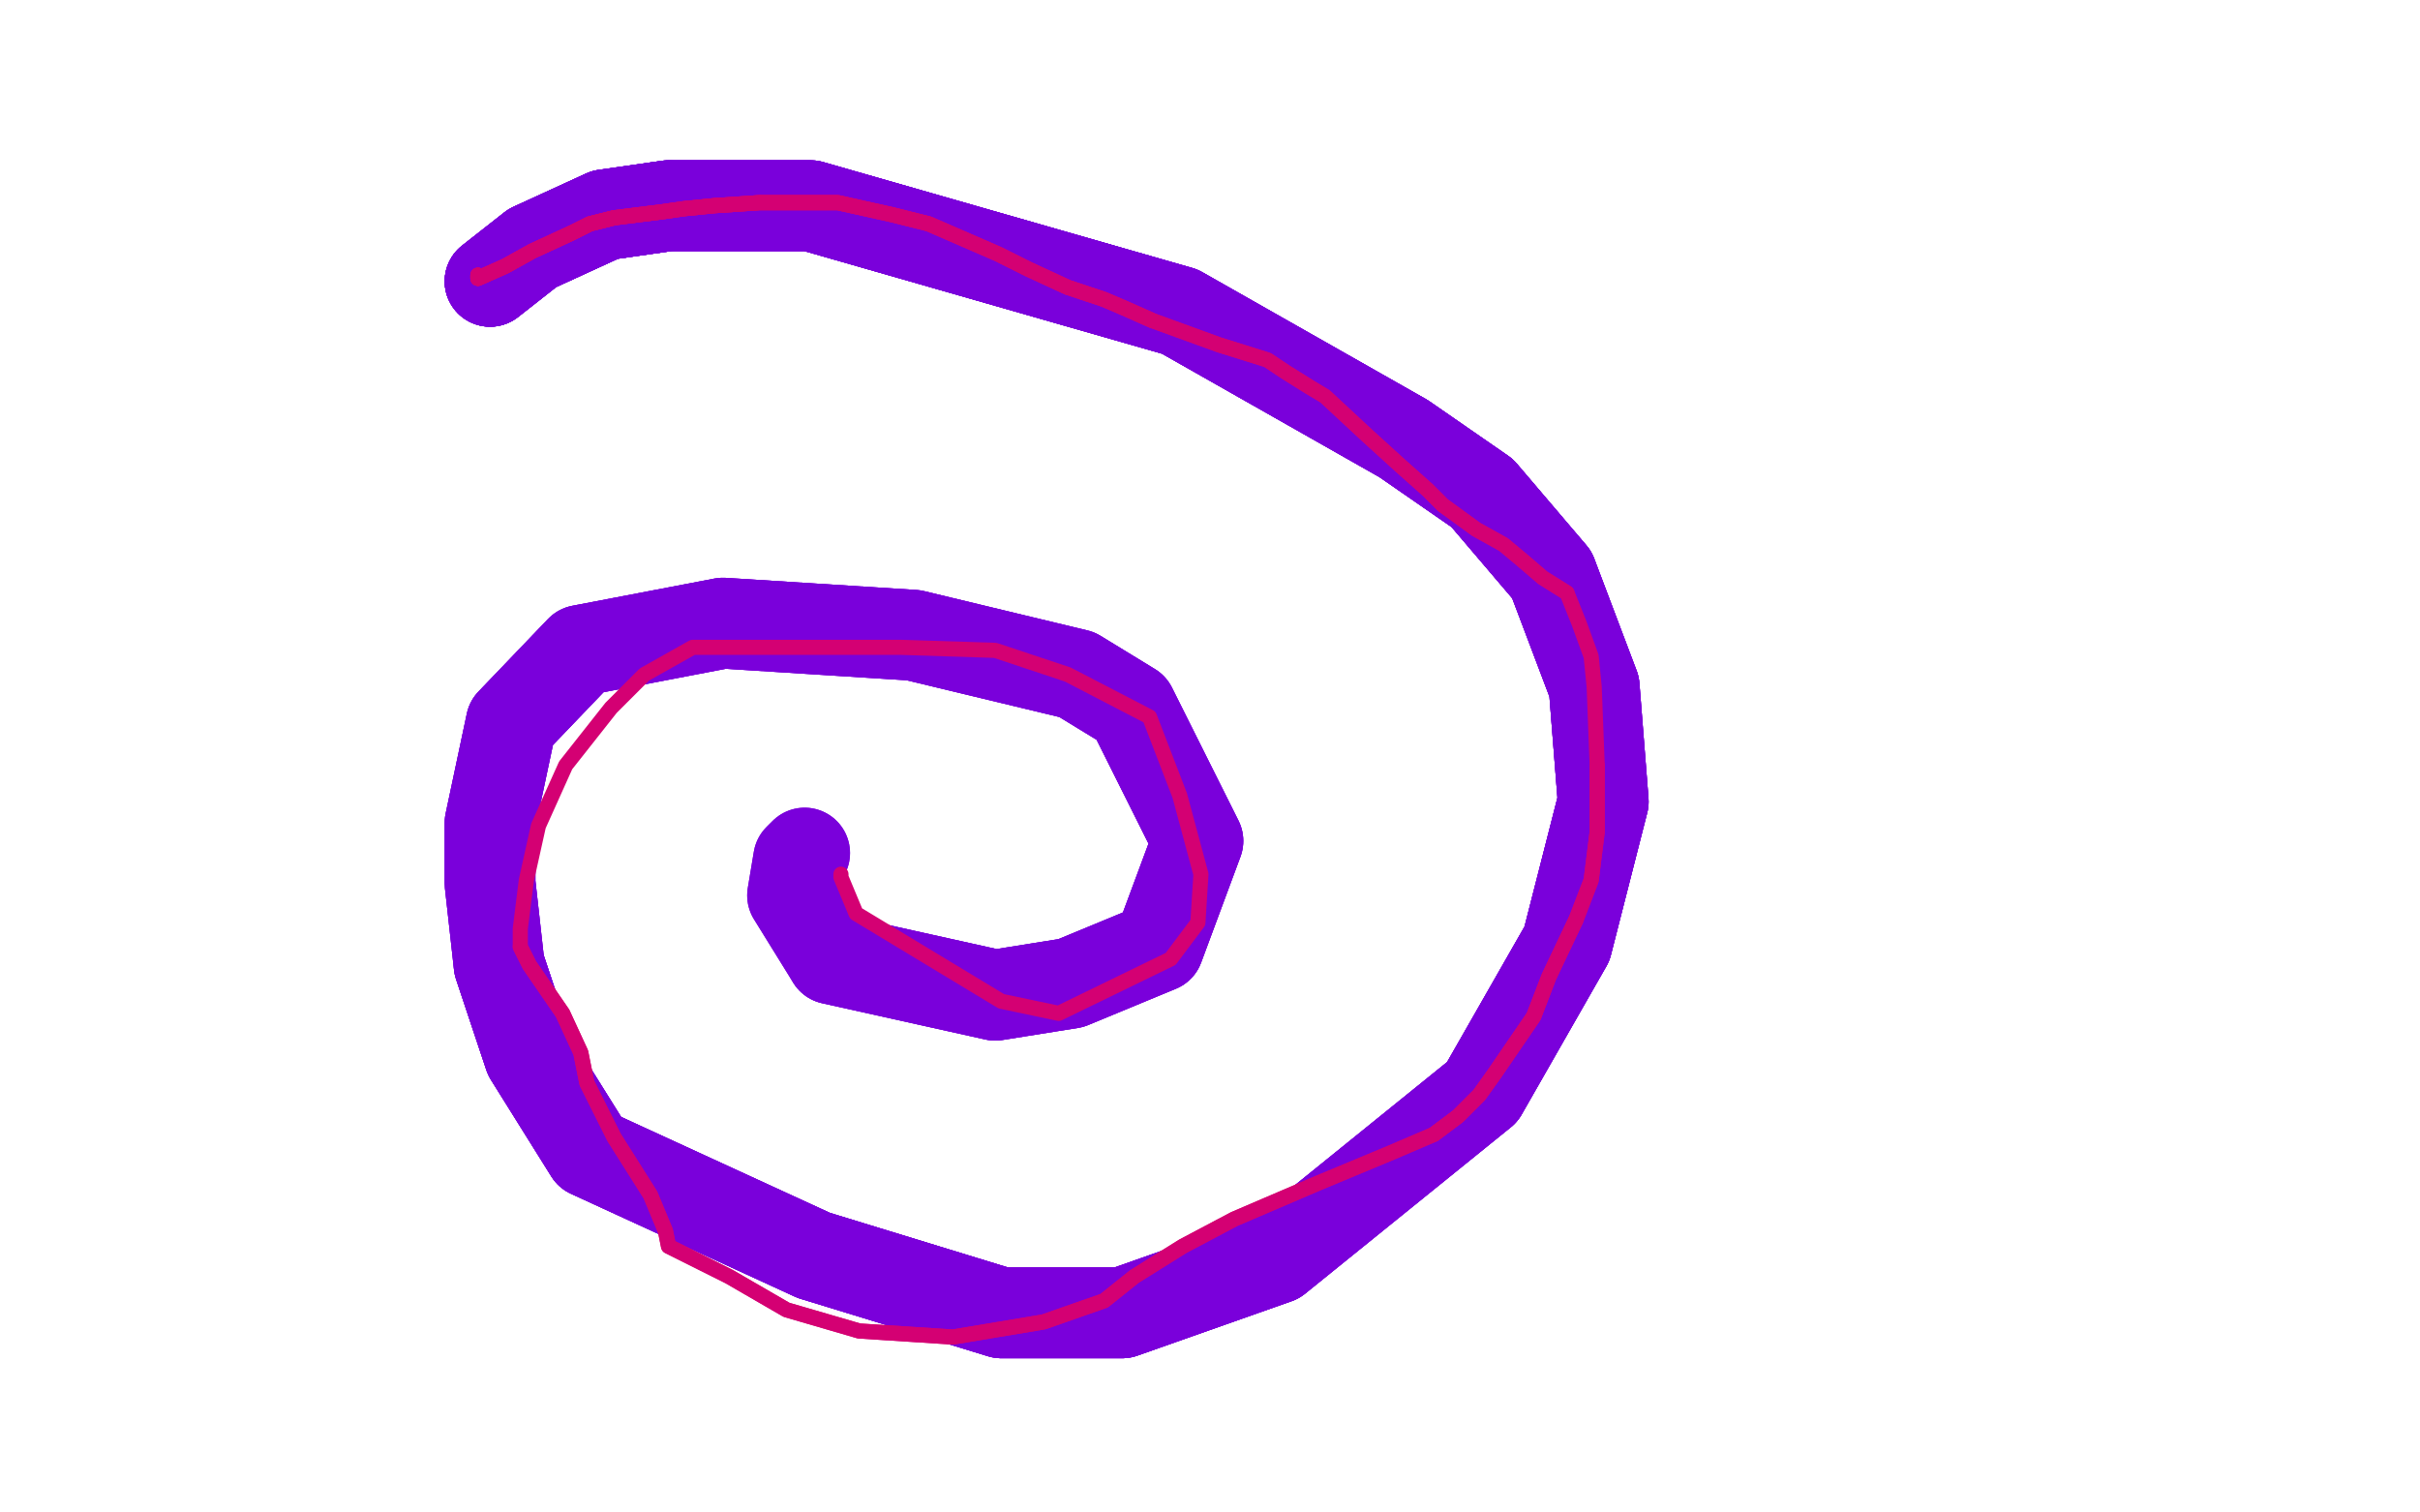 <?xml version="1.0" standalone="no"?>
<!DOCTYPE svg PUBLIC "-//W3C//DTD SVG 1.1//EN"
"http://www.w3.org/Graphics/SVG/1.1/DTD/svg11.dtd">

<svg width="800" height="500" version="1.1" xmlns="http://www.w3.org/2000/svg" xmlns:xlink="http://www.w3.org/1999/xlink" style="stroke-antialiasing: false"><desc>This SVG has been created on https://colorillo.com/</desc><rect x='0' y='0' width='800' height='500' style='fill: rgb(255,255,255); stroke-width:0' /><polyline points="162,93 176,82 200,71 221,68" style="fill: none; stroke: #7a00db; stroke-width: 30; stroke-linejoin: round; stroke-linecap: round; stroke-antialiasing: false; stroke-antialias: 0; opacity: 1.0"/>
<polyline points="162,93 176,82 200,71 221,68 249,68 268,68 390,103 464,145 490,163 513,190" style="fill: none; stroke: #7a00db; stroke-width: 30; stroke-linejoin: round; stroke-linecap: round; stroke-antialiasing: false; stroke-antialias: 0; opacity: 1.0"/>
<polyline points="162,93 176,82 200,71 221,68 249,68 268,68 390,103 464,145 490,163 513,190 527,227 530,265 518,312 490,361 422,416 371,434 331,434 269,415 195,381 175,349 165,319" style="fill: none; stroke: #7a00db; stroke-width: 30; stroke-linejoin: round; stroke-linecap: round; stroke-antialiasing: false; stroke-antialias: 0; opacity: 1.0"/>
<polyline points="162,93 176,82 200,71 221,68 249,68 268,68 390,103 464,145 490,163 513,190 527,227 530,265 518,312 490,361 422,416 371,434 331,434 269,415 195,381 175,349 165,319 162,292 162,272 169,239 192,215 239,206 302,210 356,223 374,234 396,278 383,313 354,325 329,329 275,317" style="fill: none; stroke: #7a00db; stroke-width: 30; stroke-linejoin: round; stroke-linecap: round; stroke-antialiasing: false; stroke-antialias: 0; opacity: 1.0"/>
<polyline points="162,93 176,82 200,71 221,68 249,68 268,68 390,103 464,145 490,163 513,190 527,227 530,265 518,312 490,361 422,416 371,434 331,434 269,415 195,381 175,349 165,319 162,292 162,272 169,239 192,215 239,206 302,210 356,223 374,234 396,278 383,313 354,325 329,329 275,317 262,296 264,284 266,282" style="fill: none; stroke: #7a00db; stroke-width: 30; stroke-linejoin: round; stroke-linecap: round; stroke-antialiasing: false; stroke-antialias: 0; opacity: 1.0"/>
<polyline points="162,93 176,82 200,71 221,68 249,68 268,68 390,103 464,145 490,163 513,190 527,227 530,265 518,312 490,361 422,416 371,434 331,434 269,415 195,381 175,349 165,319 162,292 162,272 169,239 192,215 239,206 302,210 356,223 374,234 396,278 383,313 354,325 329,329 275,317 262,296 264,284 266,282" style="fill: none; stroke: #7a00db; stroke-width: 30; stroke-linejoin: round; stroke-linecap: round; stroke-antialiasing: false; stroke-antialias: 0; opacity: 1.0"/>
<polyline points="158,91 158,92 167,88 176,83 189,77" style="fill: none; stroke: #d40073; stroke-width: 5; stroke-linejoin: round; stroke-linecap: round; stroke-antialiasing: false; stroke-antialias: 0; opacity: 1.0"/>
<polyline points="158,91 158,92 167,88 176,83 189,77 195,74 203,72" style="fill: none; stroke: #d40073; stroke-width: 5; stroke-linejoin: round; stroke-linecap: round; stroke-antialiasing: false; stroke-antialias: 0; opacity: 1.0"/>
<polyline points="158,91 158,92 167,88 176,83 189,77 195,74 203,72 211,71 219,70 226,69 236,68 251,67" style="fill: none; stroke: #d40073; stroke-width: 5; stroke-linejoin: round; stroke-linecap: round; stroke-antialiasing: false; stroke-antialias: 0; opacity: 1.0"/>
<polyline points="158,91 158,92 167,88 176,83 189,77 195,74 203,72 211,71 219,70 226,69 236,68 251,67 277,67 295,71 307,74 330,84 340,89 353,95 365,99 372,102 381,106" style="fill: none; stroke: #d40073; stroke-width: 5; stroke-linejoin: round; stroke-linecap: round; stroke-antialiasing: false; stroke-antialias: 0; opacity: 1.0"/>
<polyline points="158,91 158,92 167,88 176,83 189,77 195,74 203,72 211,71 219,70 226,69 236,68 251,67 277,67 295,71 307,74 330,84 340,89 353,95 365,99 372,102 381,106 403,114 419,119 425,123 433,128 438,131 452,144 463,154 472,162 477,167 488,175 497,180 503,185 510,191 518,196" style="fill: none; stroke: #d40073; stroke-width: 5; stroke-linejoin: round; stroke-linecap: round; stroke-antialiasing: false; stroke-antialias: 0; opacity: 1.0"/>
<polyline points="158,91 158,92 167,88 176,83 189,77 195,74 203,72 211,71 219,70 226,69 236,68 251,67 277,67 295,71 307,74 330,84 340,89 353,95 365,99 372,102 381,106 403,114 419,119 425,123 433,128 438,131 452,144 463,154 472,162 477,167 488,175 497,180 503,185 510,191 518,196 522,206 526,217 527,227 528,253 528,262 528,275 526,291 521,304 512,323 507,336 494,355 489,362 482,369 474,375" style="fill: none; stroke: #d40073; stroke-width: 5; stroke-linejoin: round; stroke-linecap: round; stroke-antialiasing: false; stroke-antialias: 0; opacity: 1.0"/>
<polyline points="528,253 528,262 528,275 526,291 521,304 512,323 507,336 494,355 489,362 482,369 474,375 460,381 436,391 408,403 391,412 375,422 365,430 345,437 315,442 284,440 260,433 241,422 221,412 220,407 215,395 203,376 194,358 192,348 186,335 175,319 172,313" style="fill: none; stroke: #d40073; stroke-width: 5; stroke-linejoin: round; stroke-linecap: round; stroke-antialiasing: false; stroke-antialias: 0; opacity: 1.0"/>
<polyline points="521,304 512,323 507,336 494,355 489,362 482,369 474,375 460,381 436,391 408,403 391,412 375,422 365,430 345,437 315,442 284,440 260,433 241,422 221,412 220,407 215,395 203,376 194,358 192,348 186,335 175,319 172,313 172,307 174,291 178,273 187,253 202,234 213,223 229,214 247,214 298,214 329,215 353,223 380,237 390,263 397,289 396,305 387,317 350,335 331,331 283,302 278,290 278,289" style="fill: none; stroke: #d40073; stroke-width: 5; stroke-linejoin: round; stroke-linecap: round; stroke-antialiasing: false; stroke-antialias: 0; opacity: 1.0"/>
</svg>

